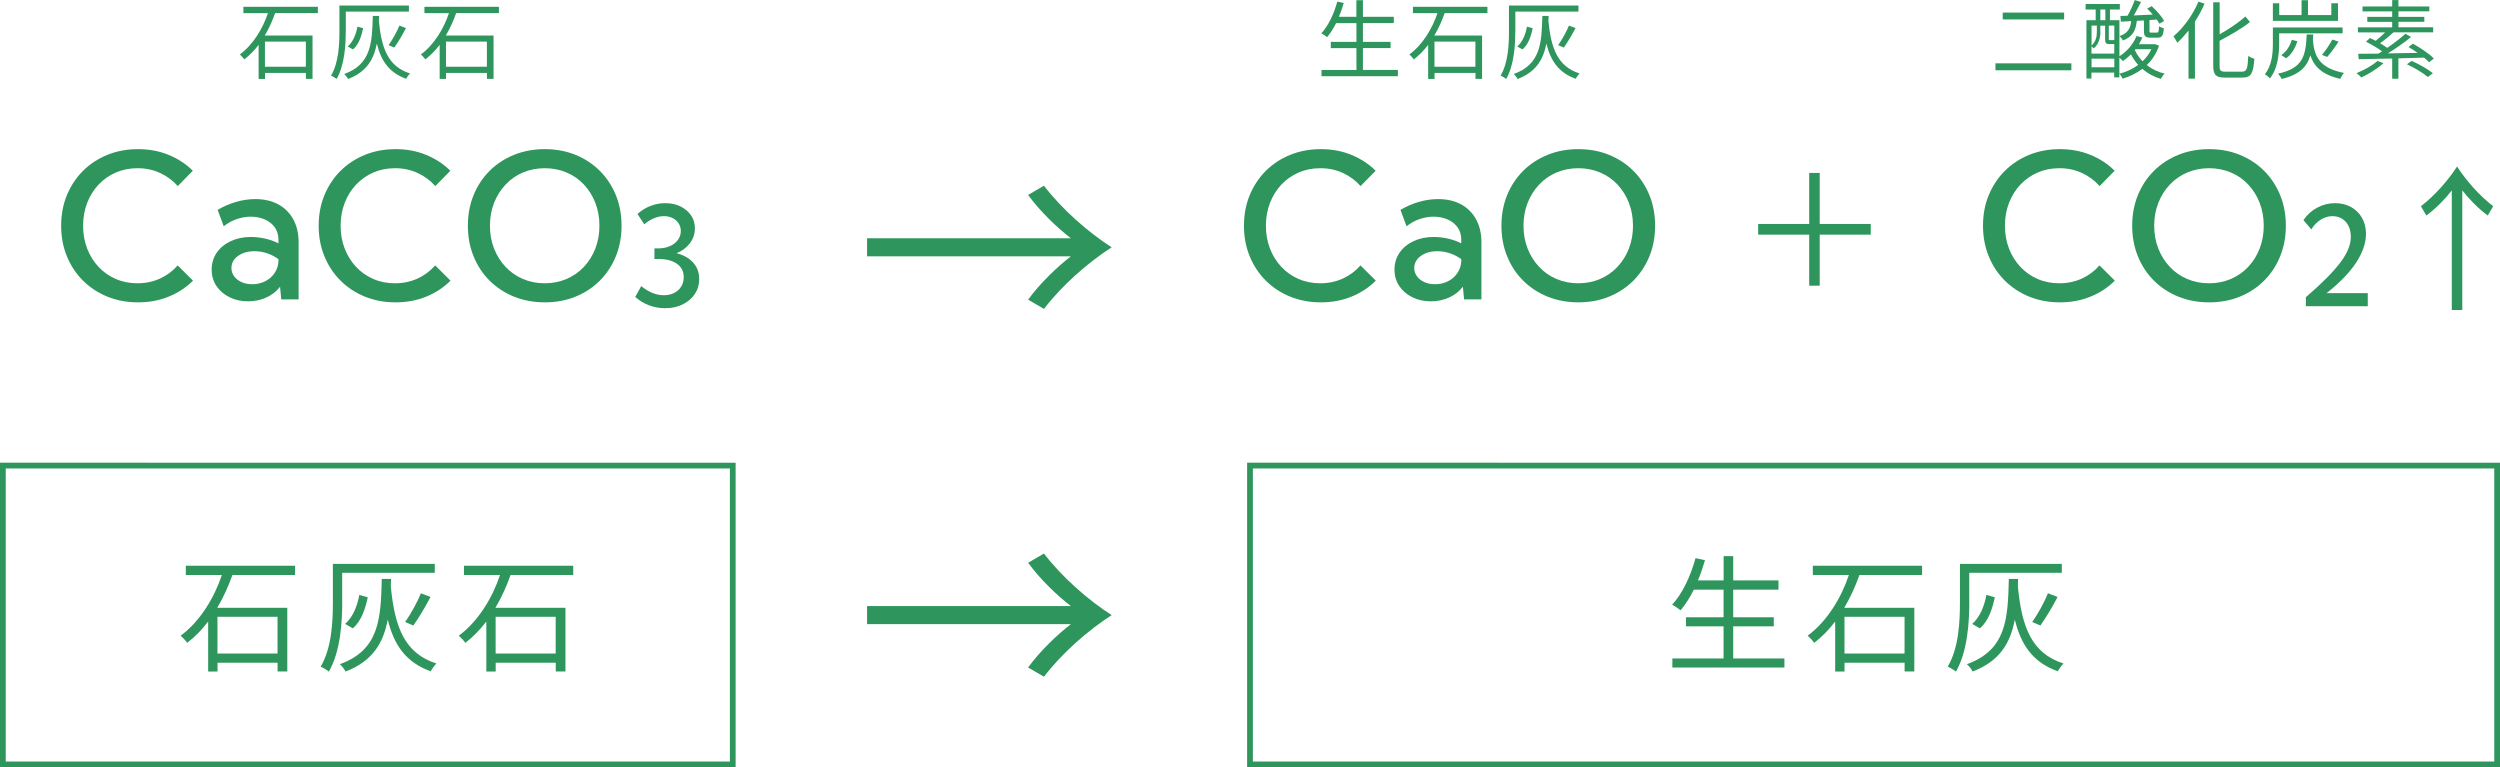<?xml version="1.0" encoding="UTF-8"?><svg xmlns="http://www.w3.org/2000/svg" viewBox="0 0 435 133.51"><defs><style>.d{fill:#2e965c;}</style></defs><g id="a"/><g id="b"><g id="c"><g><g><g><path class="d" d="M33.59,48.83c-1.18,1.18-2.59,2.11-4.23,2.78s-3.42,1-5.34,1-3.7-.33-5.33-.99c-1.63-.66-3.04-1.59-4.25-2.79-1.2-1.2-2.14-2.61-2.8-4.24-.67-1.62-1-3.39-1-5.31s.33-3.7,1-5.32c.67-1.62,1.6-3.03,2.8-4.23,1.2-1.2,2.62-2.12,4.25-2.79,1.63-.66,3.41-.99,5.33-.99s3.69,.33,5.32,1c1.63,.67,3.04,1.59,4.21,2.76l-2.62,2.67c-.85-.97-1.88-1.73-3.07-2.28-1.19-.55-2.49-.83-3.91-.83s-2.63,.25-3.78,.74c-1.15,.5-2.15,1.2-3.01,2.1-.85,.91-1.52,1.97-1.99,3.19-.47,1.22-.71,2.55-.71,3.98s.24,2.76,.71,3.98c.47,1.22,1.14,2.28,1.99,3.19,.86,.91,1.86,1.61,3.01,2.1,1.15,.5,2.41,.74,3.78,.74s2.71-.28,3.91-.83c1.19-.55,2.21-1.31,3.05-2.28l2.67,2.65Z"/><path class="d" d="M51.96,52.09h-3.02l-.21-2.19c-.63,.8-1.42,1.42-2.38,1.86s-2.02,.67-3.18,.67c-1.22,0-2.31-.24-3.26-.72s-1.71-1.13-2.26-1.96c-.55-.83-.82-1.78-.82-2.84,0-1.12,.3-2.1,.89-2.95,.59-.85,1.4-1.52,2.43-2,1.03-.48,2.19-.73,3.5-.73,.82,0,1.65,.1,2.5,.29,.85,.19,1.62,.47,2.3,.82v-.63c0-.83-.21-1.55-.64-2.15-.43-.6-1.01-1.06-1.74-1.38-.74-.32-1.55-.48-2.44-.48-.79,0-1.59,.14-2.4,.41s-1.58,.69-2.3,1.26l-1.06-2.85c1.04-.62,2.12-1.08,3.24-1.4,1.12-.32,2.22-.48,3.31-.48,1.55,0,2.88,.31,4.01,.92,1.12,.62,1.99,1.49,2.61,2.62,.62,1.13,.92,2.47,.92,4.01v9.88Zm-8.1-2.63c.81,0,1.55-.17,2.24-.5s1.24-.81,1.67-1.44c.43-.62,.66-1.35,.69-2.18v-.24c-.58-.43-1.23-.77-1.96-1.02-.72-.24-1.46-.37-2.21-.37-1.15,0-2.11,.27-2.87,.82-.76,.55-1.15,1.25-1.15,2.1,0,.54,.16,1.02,.47,1.44,.31,.43,.74,.76,1.28,1.01s1.15,.37,1.84,.37Z"/><path class="d" d="M78.4,48.83c-1.18,1.18-2.59,2.11-4.23,2.78s-3.42,1-5.34,1-3.7-.33-5.33-.99c-1.63-.66-3.04-1.59-4.25-2.79-1.2-1.2-2.14-2.61-2.8-4.24-.67-1.62-1-3.39-1-5.31s.33-3.7,1-5.32c.67-1.62,1.6-3.03,2.8-4.23,1.2-1.2,2.62-2.12,4.25-2.79,1.63-.66,3.41-.99,5.33-.99s3.69,.33,5.32,1c1.63,.67,3.04,1.59,4.21,2.76l-2.62,2.67c-.85-.97-1.88-1.73-3.07-2.28-1.19-.55-2.49-.83-3.91-.83s-2.63,.25-3.78,.74c-1.15,.5-2.15,1.2-3.01,2.1-.85,.91-1.52,1.97-1.99,3.19-.47,1.22-.71,2.55-.71,3.98s.24,2.76,.71,3.98c.47,1.22,1.14,2.28,1.99,3.19,.86,.91,1.86,1.61,3.01,2.1,1.15,.5,2.41,.74,3.78,.74s2.71-.28,3.91-.83c1.19-.55,2.21-1.31,3.05-2.28l2.67,2.65Z"/><path class="d" d="M94.79,52.61c-1.92,0-3.71-.33-5.34-.99-1.64-.66-3.05-1.59-4.26-2.79s-2.13-2.61-2.79-4.24c-.66-1.62-.99-3.39-.99-5.31s.33-3.7,.99-5.32c.66-1.62,1.59-3.03,2.79-4.23s2.62-2.12,4.26-2.79c1.63-.66,3.42-.99,5.34-.99s3.72,.33,5.34,.99c1.62,.66,3.04,1.59,4.24,2.79s2.13,2.61,2.79,4.23c.66,1.62,.99,3.4,.99,5.32s-.33,3.68-.99,5.31c-.66,1.62-1.59,3.04-2.79,4.24s-2.61,2.13-4.24,2.79c-1.62,.66-3.4,.99-5.34,.99Zm0-3.32c1.37,0,2.63-.25,3.79-.75,1.16-.5,2.17-1.2,3.02-2.11s1.52-1.97,1.99-3.18c.47-1.21,.71-2.54,.71-3.97s-.24-2.76-.71-3.98c-.47-1.22-1.14-2.28-1.99-3.19s-1.86-1.61-3.02-2.1-2.43-.74-3.79-.74-2.63,.25-3.79,.74-2.17,1.2-3.02,2.1c-.86,.91-1.53,1.97-2.01,3.19-.48,1.22-.72,2.55-.72,3.98s.24,2.76,.72,3.98c.48,1.22,1.15,2.28,2.01,3.19,.86,.91,1.87,1.61,3.02,2.1s2.42,.74,3.79,.74Z"/><path class="d" d="M110.53,51.68l1.04-1.9c.64,.52,1.29,.92,1.95,1.19s1.32,.4,1.99,.4,1.28-.13,1.8-.4,.93-.63,1.22-1.11,.44-1.01,.44-1.62c0-1-.39-1.78-1.18-2.34s-1.87-.84-3.26-.84h-.66v-1.84h.66c.75,0,1.42-.13,2.02-.39s1.06-.62,1.4-1.08,.51-.97,.51-1.55c0-.5-.13-.95-.38-1.34s-.6-.7-1.04-.92-.95-.33-1.52-.33-1.13,.12-1.71,.36-1.15,.59-1.71,1.05l-1.18-1.79c.66-.6,1.41-1.06,2.24-1.39s1.69-.49,2.59-.49c1,0,1.89,.19,2.66,.57s1.38,.9,1.83,1.55,.67,1.41,.67,2.26c0,.98-.3,1.85-.89,2.62s-1.36,1.34-2.31,1.71c1.22,.3,2.18,.84,2.89,1.62s1.06,1.74,1.06,2.88c0,.98-.26,1.85-.77,2.61s-1.22,1.36-2.11,1.8-1.91,.66-3.05,.66c-.97,0-1.89-.17-2.78-.5s-1.69-.82-2.41-1.45Z"/></g><g><path class="d" d="M239.4,48.83c-1.18,1.18-2.59,2.11-4.23,2.78s-3.42,1-5.34,1-3.7-.33-5.33-.99c-1.63-.66-3.04-1.59-4.25-2.79-1.2-1.2-2.14-2.61-2.8-4.24-.67-1.62-1-3.39-1-5.31s.33-3.7,1-5.32c.67-1.62,1.6-3.03,2.8-4.23,1.2-1.2,2.62-2.12,4.25-2.79,1.63-.66,3.41-.99,5.33-.99s3.69,.33,5.32,1c1.63,.67,3.04,1.59,4.21,2.76l-2.62,2.67c-.85-.97-1.88-1.73-3.07-2.28-1.19-.55-2.49-.83-3.91-.83s-2.63,.25-3.78,.74c-1.15,.5-2.15,1.2-3.01,2.1-.85,.91-1.52,1.97-1.99,3.19-.47,1.22-.71,2.55-.71,3.98s.24,2.76,.71,3.98c.47,1.22,1.14,2.28,1.99,3.19,.86,.91,1.86,1.61,3.01,2.1,1.15,.5,2.41,.74,3.78,.74s2.71-.28,3.91-.83c1.19-.55,2.21-1.31,3.05-2.28l2.67,2.65Z"/><path class="d" d="M257.77,52.09h-3.02l-.21-2.19c-.63,.8-1.42,1.42-2.38,1.86s-2.02,.67-3.18,.67c-1.22,0-2.31-.24-3.26-.72s-1.71-1.13-2.26-1.96c-.55-.83-.82-1.78-.82-2.84,0-1.12,.3-2.1,.89-2.95,.59-.85,1.4-1.52,2.43-2,1.03-.48,2.19-.73,3.5-.73,.82,0,1.65,.1,2.5,.29,.85,.19,1.62,.47,2.3,.82v-.63c0-.83-.21-1.55-.64-2.15-.43-.6-1.01-1.06-1.74-1.38-.74-.32-1.55-.48-2.44-.48-.79,0-1.59,.14-2.4,.41s-1.58,.69-2.3,1.26l-1.06-2.85c1.04-.62,2.12-1.08,3.24-1.4,1.12-.32,2.22-.48,3.31-.48,1.55,0,2.88,.31,4.01,.92,1.12,.62,1.99,1.49,2.61,2.62,.62,1.13,.92,2.47,.92,4.01v9.88Zm-8.1-2.63c.81,0,1.55-.17,2.24-.5s1.24-.81,1.67-1.44c.43-.62,.66-1.35,.69-2.18v-.24c-.58-.43-1.23-.77-1.96-1.02-.72-.24-1.46-.37-2.21-.37-1.15,0-2.11,.27-2.87,.82-.76,.55-1.15,1.25-1.15,2.1,0,.54,.16,1.02,.47,1.44,.31,.43,.74,.76,1.28,1.01s1.15,.37,1.84,.37Z"/><path class="d" d="M274.63,52.61c-1.92,0-3.71-.33-5.34-.99-1.64-.66-3.05-1.59-4.26-2.79s-2.13-2.61-2.79-4.24c-.66-1.62-.99-3.39-.99-5.31s.33-3.7,.99-5.32c.66-1.62,1.59-3.03,2.79-4.23s2.62-2.12,4.26-2.79c1.63-.66,3.42-.99,5.34-.99s3.72,.33,5.34,.99c1.62,.66,3.04,1.59,4.24,2.79s2.13,2.61,2.79,4.23c.66,1.62,.99,3.4,.99,5.32s-.33,3.68-.99,5.31c-.66,1.62-1.59,3.04-2.79,4.24s-2.61,2.13-4.24,2.79c-1.62,.66-3.4,.99-5.34,.99Zm0-3.32c1.37,0,2.63-.25,3.79-.75,1.16-.5,2.17-1.2,3.02-2.11s1.52-1.97,1.99-3.18c.47-1.21,.71-2.54,.71-3.97s-.24-2.76-.71-3.98c-.47-1.22-1.14-2.28-1.99-3.19s-1.86-1.61-3.02-2.1-2.43-.74-3.79-.74-2.63,.25-3.79,.74-2.17,1.2-3.02,2.1c-.86,.91-1.53,1.97-2.01,3.19-.48,1.22-.72,2.55-.72,3.98s.24,2.76,.72,3.98c.48,1.22,1.15,2.28,2.01,3.19,.86,.91,1.87,1.61,3.02,2.1s2.42,.74,3.79,.74Z"/></g><g><path class="d" d="M367.99,48.83c-1.18,1.18-2.59,2.11-4.23,2.78s-3.42,1-5.34,1-3.7-.33-5.33-.99c-1.63-.66-3.04-1.59-4.25-2.79s-2.14-2.61-2.8-4.24-1-3.39-1-5.31,.33-3.7,1-5.32,1.6-3.03,2.8-4.23,2.62-2.12,4.25-2.79c1.63-.66,3.41-.99,5.33-.99s3.69,.33,5.32,1,3.04,1.59,4.21,2.76l-2.62,2.67c-.85-.97-1.88-1.73-3.07-2.28-1.19-.55-2.49-.83-3.91-.83s-2.62,.25-3.78,.74c-1.15,.5-2.15,1.2-3.01,2.1-.85,.91-1.52,1.97-1.99,3.19-.47,1.22-.71,2.55-.71,3.98s.24,2.76,.71,3.98c.47,1.22,1.14,2.28,1.99,3.19,.86,.91,1.86,1.61,3.01,2.1,1.15,.5,2.41,.74,3.78,.74s2.71-.28,3.91-.83c1.19-.55,2.21-1.31,3.05-2.28l2.67,2.65Z"/><path class="d" d="M384.38,52.61c-1.93,0-3.71-.33-5.34-.99-1.64-.66-3.05-1.59-4.26-2.79-1.2-1.2-2.13-2.61-2.79-4.24s-.99-3.39-.99-5.31,.33-3.7,.99-5.32,1.59-3.03,2.79-4.23c1.2-1.2,2.62-2.12,4.26-2.79,1.63-.66,3.41-.99,5.34-.99s3.72,.33,5.34,.99c1.62,.66,3.04,1.59,4.24,2.79,1.2,1.2,2.13,2.61,2.79,4.23s.99,3.4,.99,5.32-.33,3.68-.99,5.31-1.59,3.04-2.79,4.24c-1.2,1.2-2.61,2.13-4.24,2.79-1.62,.66-3.4,.99-5.34,.99Zm0-3.32c1.37,0,2.63-.25,3.79-.75,1.16-.5,2.17-1.2,3.02-2.11,.86-.91,1.52-1.97,1.99-3.18,.47-1.21,.71-2.54,.71-3.97s-.24-2.76-.71-3.98c-.47-1.22-1.14-2.28-1.99-3.19-.85-.91-1.86-1.61-3.02-2.1s-2.43-.74-3.79-.74-2.63,.25-3.79,.74-2.17,1.2-3.03,2.1-1.53,1.97-2.01,3.19c-.48,1.22-.72,2.55-.72,3.98s.24,2.76,.72,3.98c.48,1.22,1.15,2.28,2.01,3.19s1.87,1.61,3.03,2.1,2.42,.74,3.79,.74Z"/><path class="d" d="M412,53.28h-10.78v-1.57c1.43-1.23,2.64-2.35,3.63-3.35s1.79-1.91,2.41-2.74,1.06-1.6,1.35-2.33,.43-1.42,.43-2.1-.13-1.34-.4-1.88-.64-.96-1.12-1.25-1.03-.45-1.66-.45c-.72,0-1.41,.21-2.06,.62s-1.2,.97-1.63,1.69l-1.37-1.62c.63-.94,1.44-1.66,2.41-2.18s2.01-.77,3.11-.77c1.02,0,1.94,.22,2.75,.67s1.45,1.07,1.91,1.87,.7,1.73,.7,2.79c0,.82-.15,1.66-.45,2.51s-.74,1.72-1.32,2.59-1.3,1.74-2.16,2.62-1.83,1.75-2.94,2.61h7.18v2.26Z"/></g><path class="d" d="M150.87,41.46h35.47c-2.35-1.79-5.38-4.69-7.45-7.54l2.76-1.61c3.08,4.05,7.68,8.1,11.78,10.72-4.09,2.62-8.7,6.67-11.78,10.72l-2.76-1.61c2.07-2.85,5.11-5.75,7.45-7.54h-35.47v-3.13Z"/><path class="d" d="M325.51,40.83h-8.88v8.88h-1.83v-8.88h-8.88v-1.86h8.88v-8.88h1.83v8.88h8.88v1.86Z"/><path class="d" d="M426.61,33.13c-1.05,1.38-2.75,3.16-4.43,4.37l-.94-1.62c2.38-1.81,4.75-4.51,6.29-6.91,1.54,2.4,3.91,5.1,6.29,6.91l-.95,1.62c-1.67-1.21-3.37-3-4.43-4.37v20.81h-1.83v-20.81Z"/></g><g><g><path class="d" d="M40.44,100.04c-.68,1.94-1.56,3.89-2.64,5.72h12.19v11.07h-1.69v-1.52h-10.45v1.54h-1.63v-8.71c-1.06,1.41-2.29,2.66-3.65,3.72-.24-.37-.79-.95-1.14-1.25,3.43-2.53,5.88-6.67,7.17-10.56h-6.27v-1.61h19.01v1.61h-10.89Zm-2.6,7.28v6.4h10.45v-6.4h-10.45Z"/><path class="d" d="M59.55,104.71c0,3.54-.31,8.67-2.33,12.15-.31-.26-1.01-.7-1.43-.86,1.96-3.28,2.13-7.94,2.13-11.29v-6.6h17.73v1.56h-16.11v5.04Zm8.45-2.68c.68,7.08,2.38,11.64,7.94,13.42-.33,.31-.79,.97-.99,1.36-4.27-1.54-6.38-4.49-7.48-9-.77,4.05-2.6,7.22-7.35,9.04-.15-.37-.64-.99-.99-1.28,6.89-2.49,7.13-7.92,7.3-14.83h1.61l-.04,1.28Zm-7.94,6.53c1.34-1.17,2.13-3.15,2.46-5.04l1.47,.4c-.42,2.02-1.12,4.16-2.6,5.41l-1.34-.77Zm10.43-.33c.95-1.32,2.13-3.46,2.75-5l1.67,.64c-.9,1.74-2.05,3.65-2.99,4.97l-1.43-.62Z"/><path class="d" d="M88.84,100.04c-.68,1.94-1.56,3.89-2.64,5.72h12.19v11.07h-1.69v-1.52h-10.45v1.54h-1.63v-8.71c-1.06,1.41-2.29,2.66-3.65,3.72-.24-.37-.79-.95-1.14-1.25,3.43-2.53,5.88-6.67,7.17-10.56h-6.27v-1.61h19.01v1.61h-10.89Zm-2.6,7.28v6.4h10.45v-6.4h-10.45Z"/></g><path class="d" d="M127,81.51v51H1v-51H127m1-1H0v53H128v-53h0Z"/></g><g><g><path class="d" d="M310.49,114.57v1.58h-19.5v-1.58h8.91v-5.59h-6.54v-1.58h6.54v-4.8h-5.17c-.7,1.39-1.47,2.6-2.31,3.59-.31-.26-1.03-.75-1.47-.97,1.8-1.94,3.21-4.97,4.07-8.1l1.65,.35c-.35,1.21-.75,2.4-1.23,3.52h4.47v-4.22h1.67v4.22h7.88v1.61h-7.88v4.8h7.06v1.58h-7.06v5.59h8.91Z"/><path class="d" d="M323.54,100.04c-.68,1.94-1.56,3.89-2.64,5.72h12.19v11.07h-1.69v-1.52h-10.45v1.54h-1.63v-8.71c-1.06,1.41-2.29,2.66-3.65,3.72-.24-.37-.79-.95-1.14-1.25,3.43-2.53,5.88-6.67,7.17-10.56h-6.27v-1.61h19.01v1.61h-10.89Zm-2.6,7.28v6.4h10.45v-6.4h-10.45Z"/><path class="d" d="M342.66,104.71c0,3.54-.31,8.67-2.33,12.15-.31-.26-1.01-.7-1.43-.86,1.96-3.28,2.13-7.94,2.13-11.29v-6.6h17.73v1.56h-16.11v5.04Zm8.45-2.68c.68,7.08,2.38,11.64,7.94,13.42-.33,.31-.79,.97-.99,1.36-4.27-1.54-6.38-4.49-7.48-9-.77,4.05-2.6,7.22-7.35,9.04-.15-.37-.64-.99-.99-1.28,6.89-2.49,7.13-7.92,7.3-14.83h1.61l-.04,1.28Zm-7.94,6.53c1.34-1.17,2.13-3.15,2.46-5.04l1.47,.4c-.42,2.02-1.12,4.16-2.6,5.41l-1.34-.77Zm10.43-.33c.95-1.32,2.13-3.46,2.75-5l1.67,.64c-.9,1.74-2.05,3.65-2.99,4.97l-1.43-.62Z"/></g><path class="d" d="M434,81.51v51H218v-51h216m1-1H217v53h218v-53h0Z"/></g><path class="d" d="M150.87,105.46h35.47c-2.35-1.79-5.38-4.69-7.45-7.54l2.76-1.61c3.08,4.05,7.68,8.1,11.78,10.72-4.09,2.62-8.7,6.67-11.78,10.72l-2.76-1.61c2.07-2.85,5.11-5.75,7.45-7.54h-35.47v-3.13Z"/><g><path class="d" d="M47.87,2.28c-.46,1.32-1.06,2.66-1.8,3.9h8.31v7.54h-1.15v-1.03h-7.12v1.05h-1.11V7.8c-.72,.96-1.56,1.81-2.49,2.53-.17-.25-.54-.64-.78-.85,2.34-1.73,4-4.54,4.89-7.2h-4.27V1.18h12.96v1.09h-7.42Zm-1.77,4.96v4.37h7.12V7.24h-7.12Z"/><path class="d" d="M60.16,5.46c0,2.42-.21,5.91-1.59,8.28-.21-.18-.69-.48-.97-.58,1.33-2.24,1.46-5.42,1.46-7.69V.96h12.09v1.06h-10.98v3.44Zm5.76-1.83c.47,4.83,1.62,7.93,5.42,9.15-.22,.21-.54,.66-.67,.93-2.91-1.05-4.35-3.06-5.1-6.13-.53,2.76-1.77,4.92-5.01,6.17-.11-.25-.44-.67-.67-.87,4.69-1.69,4.86-5.4,4.98-10.11h1.09l-.03,.87Zm-5.41,4.45c.92-.79,1.46-2.15,1.68-3.44l1,.27c-.29,1.38-.76,2.83-1.77,3.69l-.92-.52Zm7.11-.23c.64-.9,1.46-2.35,1.88-3.4l1.14,.44c-.61,1.18-1.39,2.49-2.04,3.39l-.97-.42Z"/><path class="d" d="M79.37,2.28c-.46,1.32-1.06,2.66-1.8,3.9h8.31v7.54h-1.15v-1.03h-7.12v1.05h-1.11V7.8c-.72,.96-1.56,1.81-2.49,2.53-.17-.25-.54-.64-.78-.85,2.34-1.73,4-4.54,4.89-7.2h-4.27V1.18h12.96v1.09h-7.42Zm-1.77,4.96v4.37h7.12V7.24h-7.12Z"/></g><g><path class="d" d="M243.23,12.18v1.08h-13.29v-1.08h6.08v-3.81h-4.46v-1.08h4.46v-3.27h-3.53c-.48,.95-1,1.77-1.57,2.44-.21-.18-.71-.51-1.01-.66,1.23-1.32,2.19-3.39,2.78-5.52l1.12,.24c-.24,.83-.51,1.64-.84,2.4h3.04V.04h1.14V2.92h5.37v1.09h-5.37v3.27h4.81v1.08h-4.81v3.81h6.08Z"/><path class="d" d="M251.37,2.28c-.46,1.32-1.06,2.66-1.8,3.9h8.31v7.54h-1.15v-1.03h-7.12v1.05h-1.11V7.8c-.72,.96-1.56,1.81-2.49,2.53-.17-.25-.54-.64-.78-.85,2.34-1.73,4-4.54,4.89-7.2h-4.27V1.18h12.96v1.09h-7.42Zm-1.77,4.96v4.37h7.12V7.24h-7.12Z"/><path class="d" d="M263.66,5.46c0,2.42-.21,5.91-1.59,8.28-.21-.18-.69-.48-.97-.58,1.33-2.24,1.46-5.42,1.46-7.69V.96h12.09v1.06h-10.98v3.44Zm5.76-1.83c.47,4.83,1.62,7.93,5.42,9.15-.22,.21-.54,.66-.67,.93-2.91-1.05-4.35-3.06-5.1-6.13-.53,2.76-1.77,4.92-5.01,6.17-.11-.25-.44-.67-.67-.87,4.69-1.69,4.86-5.4,4.98-10.11h1.09l-.03,.87Zm-5.41,4.45c.92-.79,1.46-2.15,1.68-3.44l1,.27c-.29,1.38-.76,2.83-1.77,3.69l-.92-.52Zm7.11-.23c.64-.9,1.46-2.35,1.88-3.4l1.14,.44c-.61,1.18-1.39,2.49-2.04,3.39l-.97-.42Z"/></g><g><path class="d" d="M360.42,11.02v1.21h-13.21v-1.21h13.21Zm-1.26-8.83v1.19h-10.69v-1.19h10.69Z"/><path class="d" d="M375.67,7.93c-.45,1.38-1.2,2.5-2.13,3.39,.87,.69,1.92,1.2,3.11,1.5-.23,.21-.53,.63-.68,.9-1.23-.36-2.31-.96-3.21-1.74-1.02,.78-2.19,1.33-3.42,1.71-.12-.24-.36-.65-.56-.86,1.17-.31,2.31-.82,3.27-1.54-.5-.54-.92-1.15-1.26-1.83-.45,.44-.92,.84-1.4,1.17-.13-.15-.39-.42-.62-.6v3.44h-.9v-.84h-3.96v1.04h-.87V3.51h1.61V1.66h-1.76V.7h5.96v.96h-1.72v1.85h1.65v6.28c1.28-.81,2.4-2.08,2.97-3.52l1.02,.25c-.17,.41-.38,.79-.6,1.17h2.83l.66,.24Zm-10.2-2.37c0,.9-.21,2.05-1.16,2.87-.09-.11-.25-.27-.39-.36v1.26h3.96v-1.66h-.83c-.58,0-.76-.15-.76-.85v-2.35h-.83v1.11Zm-1.54-1.11v3.48c.79-.72,.92-1.63,.92-2.37v-1.11h-.92Zm3.96,7.26v-1.5h-3.96v1.5h3.96Zm-2.43-8.2h.87V1.66h-.87v1.85Zm2.43,.94h-.96v2.34c0,.18,.03,.19,.19,.19h.56c.13,0,.18,0,.21-.01v-2.52Zm3.92-.84c-.18,1.68-.71,2.78-2.43,3.44-.1-.23-.38-.6-.58-.78,1.44-.46,1.88-1.32,2.03-2.59l-1.8,.09-.08-.99,1.25-.04c.46-.82,.96-1.92,1.25-2.73l1.09,.34c-.39,.76-.84,1.62-1.26,2.34l3.3-.15c-.32-.38-.65-.73-.98-1.03l.79-.44c.83,.75,1.77,1.83,2.18,2.57l-.83,.49c-.12-.23-.29-.46-.48-.73l-1.25,.09v1.88c0,.29,.06,.31,.33,.31h.95c.27,0,.34-.12,.38-1.12,.17,.17,.57,.29,.84,.36-.09,1.32-.36,1.64-1.08,1.64h-1.18c-.98,0-1.2-.26-1.2-1.17v-1.83l-1.23,.07Zm-.35,5.1c.33,.72,.79,1.38,1.35,1.95,.63-.58,1.15-1.29,1.53-2.1h-2.76l-.12,.15Z"/><path class="d" d="M383.59,.63c-.45,1.06-1.02,2.13-1.67,3.12V13.69h-1.12V5.32c-.63,.79-1.29,1.52-1.95,2.12-.12-.27-.46-.85-.67-1.12,1.71-1.42,3.36-3.69,4.35-6.04l1.07,.36Zm6.54,11.83c.83,0,.96-.54,1.07-2.72,.29,.2,.74,.41,1.06,.48-.18,2.43-.51,3.28-2.05,3.28h-3.07c-1.56,0-2.04-.45-2.04-2.08V.39h1.12V5.97c1.66-.93,3.37-2.1,4.48-3.1l.79,.96c-1.41,1.14-3.42,2.28-5.28,3.27v4.35c0,.84,.17,1.02,.99,1.02h2.92Z"/><path class="d" d="M396.57,7.65c0,1.77-.25,4.32-1.6,5.98-.17-.19-.65-.58-.88-.72,1.24-1.54,1.39-3.7,1.39-5.28v-2.85h12.13v1.02h-11.04v1.84Zm10.25-4.02h-11.34V.57h1.11V2.62h3.88V.03h1.12V2.62h4.06V.57h1.16V3.63Zm-4.32,2.37c-.01,.3-.03,.6-.06,.89,.22,2.61,.87,4.92,5.41,5.8-.24,.25-.52,.73-.64,1.03-3.27-.72-4.6-2.25-5.21-4.09-.6,2.04-1.92,3.36-4.99,4.12-.11-.27-.41-.7-.63-.93,4.33-.97,4.81-3.04,4.99-6.82h1.12Zm-5.56,3.58c.84-.52,1.51-1.55,1.83-2.64l.97,.23c-.36,1.17-.99,2.31-1.95,2.97l-.85-.56Zm7.09-.03c.6-.72,1.38-1.86,1.8-2.67l1.09,.38c-.62,.93-1.37,1.96-1.98,2.64l-.92-.34Z"/><path class="d" d="M414.72,10.99c-1.02,.95-2.57,1.89-3.84,2.49-.2-.21-.6-.6-.86-.75,1.32-.53,2.76-1.32,3.67-2.13l1.02,.39Zm7.95-.15c-.22-.24-.52-.52-.88-.81-1.49,.04-3,.09-4.47,.12v3.55h-1.08v-3.52c-2.21,.06-4.25,.09-5.82,.12l-.09-.94c.98,0,2.18-.02,3.5-.03,.21-.13,.44-.25,.65-.4-.75-.56-1.88-1.21-2.81-1.68l.72-.63c.3,.15,.63,.32,.97,.48,.54-.41,1.16-.96,1.65-1.46h-4.73v-.88h5.96v-.96h-4.33v-.86h4.33v-.96h-5.16v-.85h5.16V.01h1.09V1.12h5.37v.85h-5.37v.96h4.5v.86h-4.5v.96h6.04v.88h-6.9c-.74,.66-1.59,1.38-2.34,1.89,.46,.27,.9,.56,1.25,.81,1.17-.81,2.35-1.71,3.16-2.46l.99,.56c-1.17,.96-2.68,2.02-4.05,2.86,1.65-.03,3.43-.06,5.19-.09-.52-.38-1.08-.72-1.59-1.02l.77-.58c1.29,.71,2.86,1.77,3.64,2.58l-.83,.66Zm-3.04-.24c1.25,.54,2.87,1.46,3.69,2.14l-.87,.66c-.78-.67-2.36-1.62-3.65-2.22l.83-.58Z"/></g></g></g></g></svg>